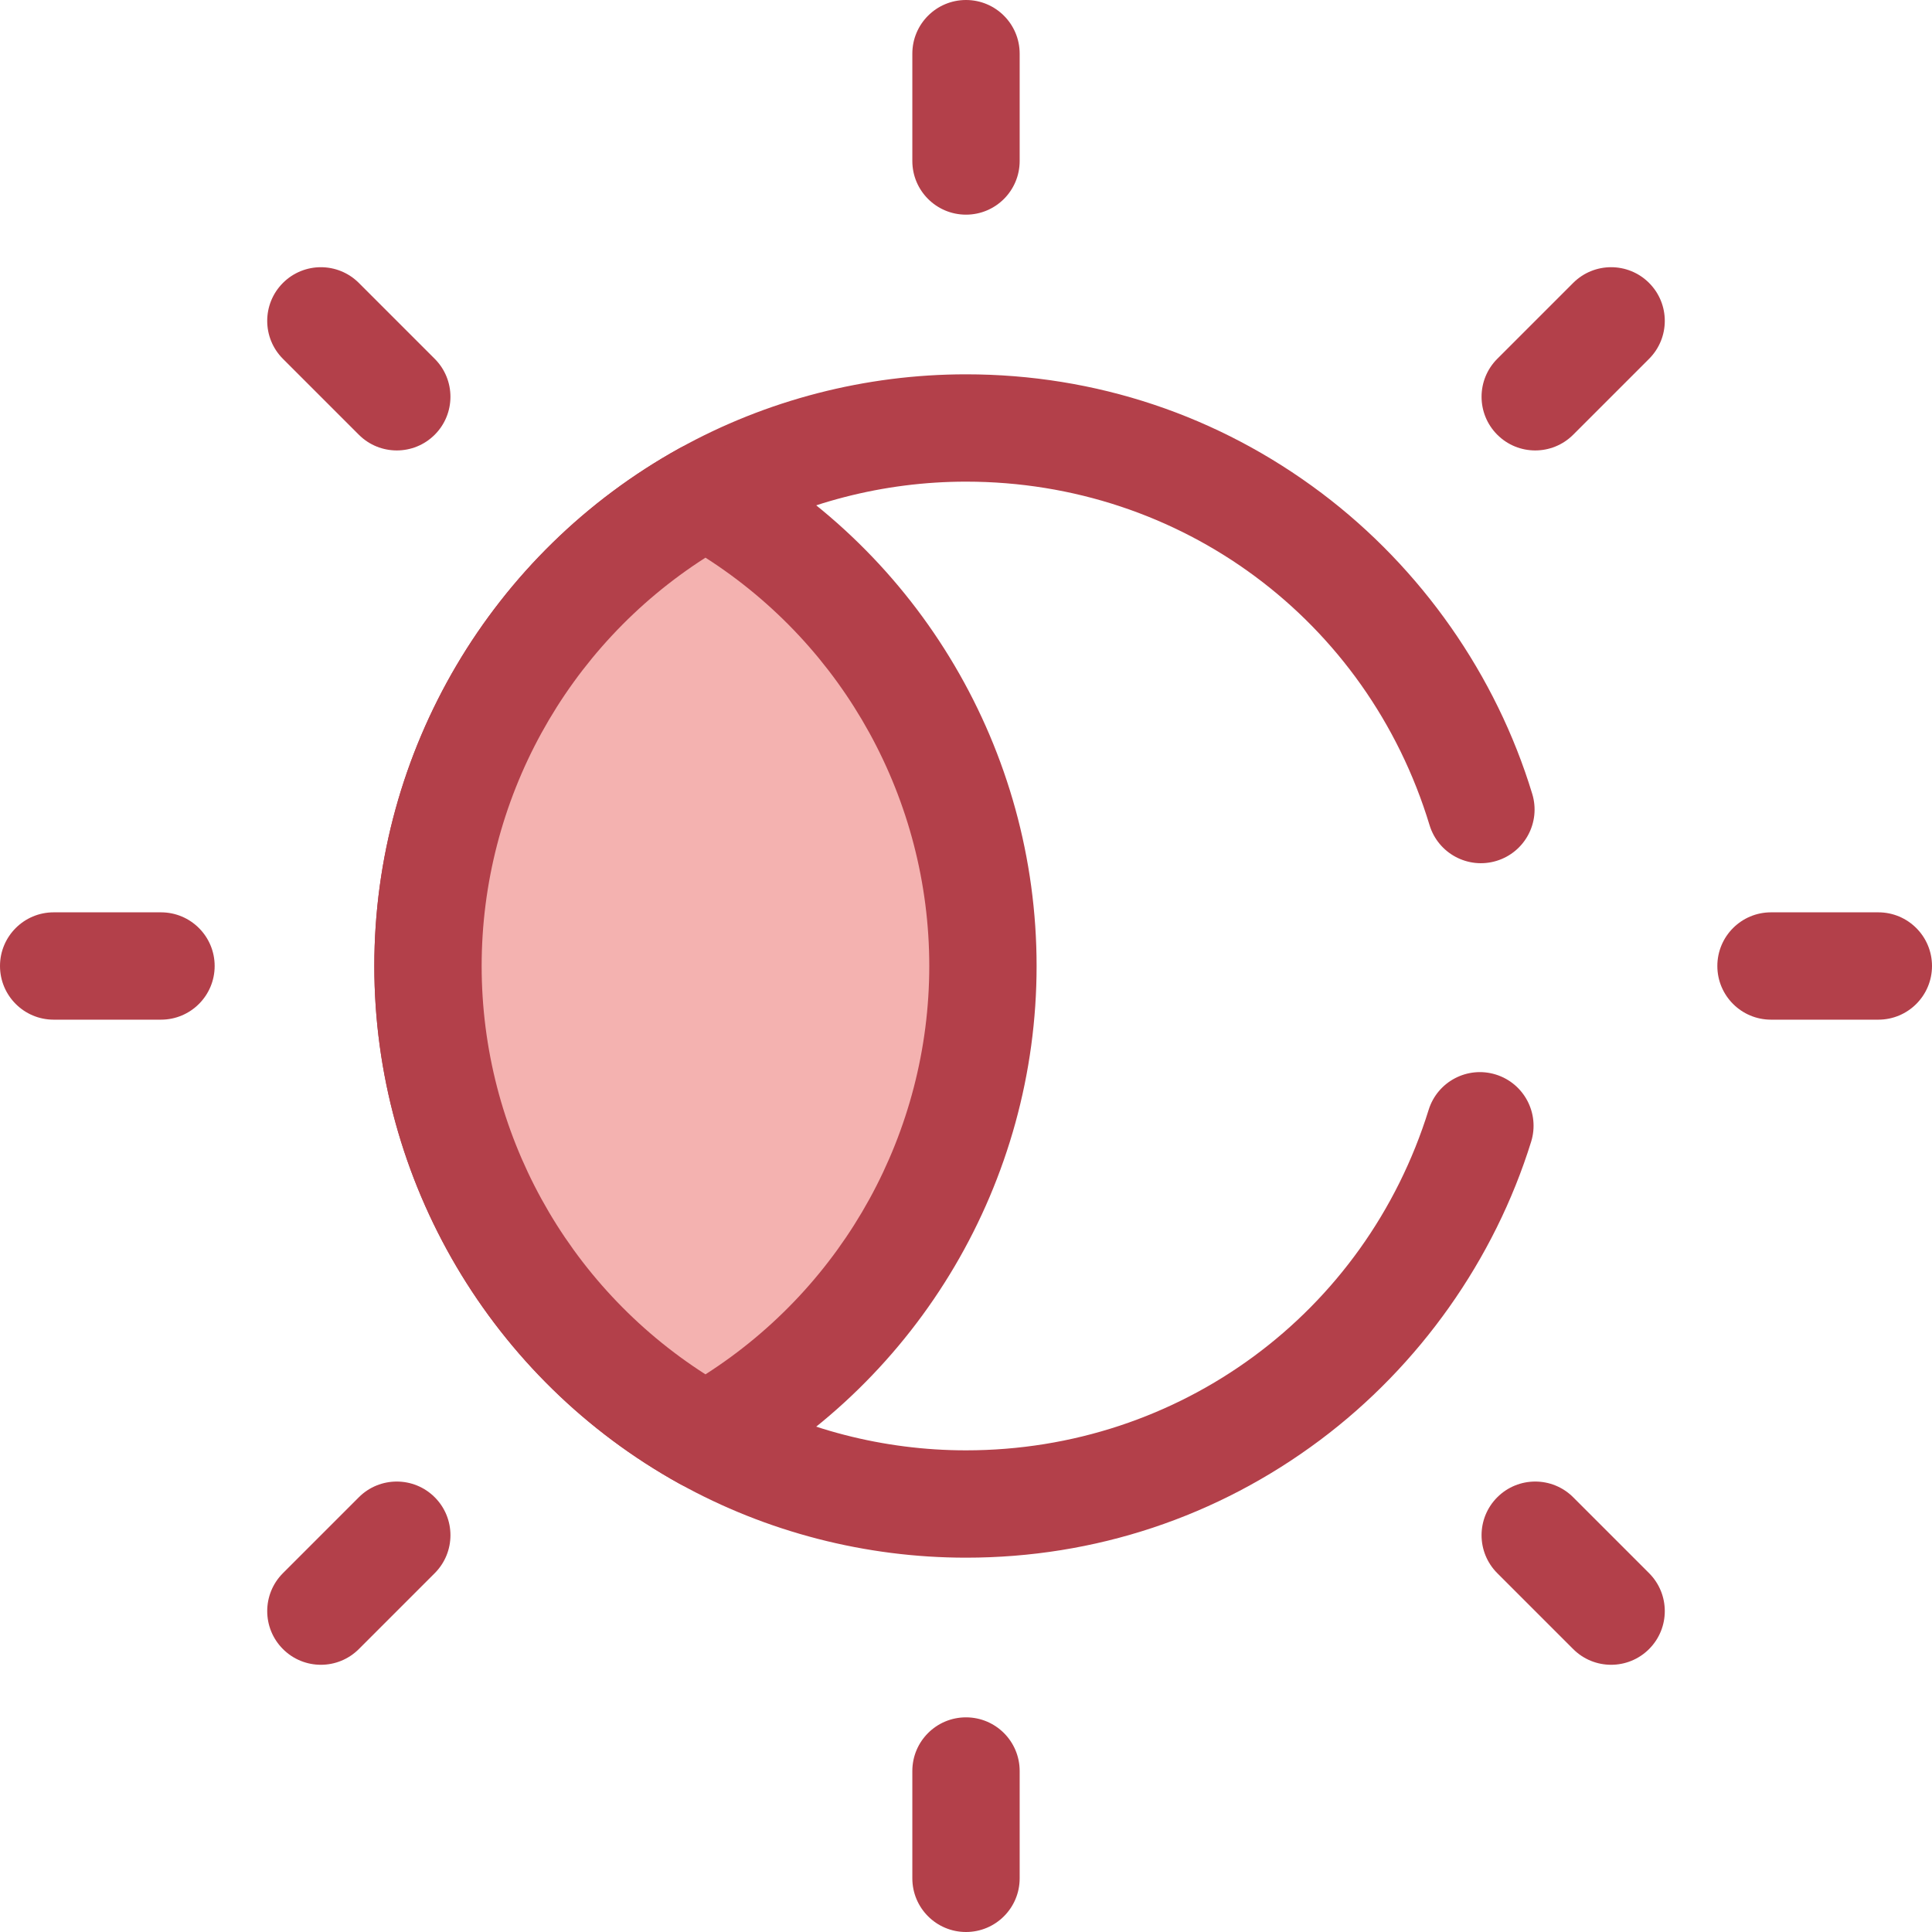 <?xml version="1.0" encoding="iso-8859-1"?>
<!-- Generator: Adobe Illustrator 19.0.0, SVG Export Plug-In . SVG Version: 6.00 Build 0)  -->
<svg version="1.1" id="Layer_1" xmlns="http://www.w3.org/2000/svg" xmlns:xlink="http://www.w3.org/1999/xlink" x="0px" y="0px"
	 viewBox="0 0 512 512" style="enable-background:new 0 0 512 512;" xml:space="preserve">
<path style="fill:#B3404A;" d="M256,412.802c-26.582,0-52.845-6.778-75.948-19.6C130.182,365.541,99.198,312.966,99.198,256
	s30.983-109.541,80.857-137.203c23.101-12.821,49.363-19.598,75.945-19.598c34.311,0,66.899,10.883,94.242,31.474
	c26.434,19.907,46.258,48.222,55.823,79.731c2.281,7.517-1.963,15.458-9.479,17.74c-7.514,2.283-15.458-1.961-17.741-9.479
	c-16.524-54.442-65.891-91.022-122.844-91.022c-21.763,0-43.253,5.542-62.143,16.027c-40.844,22.653-66.214,65.695-66.214,112.33
	s25.37,89.676,66.209,112.328c18.894,10.488,40.383,16.029,62.148,16.029c56.565,0,105.836-36.26,122.603-90.228
	c2.332-7.499,10.296-11.691,17.802-9.363c7.501,2.331,11.694,10.301,9.363,17.802c-9.715,31.271-29.575,59.347-55.921,79.058
	C322.583,402.021,290.132,412.802,256,412.802z"/>
<path style="fill:#F4B2B0;" d="M113.421,256c0-53.689,29.689-100.447,73.534-124.766c43.843,24.317,73.534,71.075,73.534,124.766
	s-29.689,100.447-73.534,124.766C143.11,356.448,113.421,309.691,113.421,256z"/>
<g>
	<path style="fill:#B3404A;" d="M186.955,394.988c-2.377,0-4.753-0.594-6.899-1.785C130.182,365.539,99.198,312.966,99.198,256
		s30.983-109.541,80.857-137.203c4.292-2.379,9.506-2.379,13.797,0c49.875,27.663,80.858,80.236,80.858,137.203
		s-30.983,109.541-80.857,137.203C191.706,394.394,189.331,394.988,186.955,394.988z M186.955,147.785
		C150.176,171.292,127.643,212.05,127.643,256s22.531,84.708,59.312,108.217c36.779-23.508,59.312-64.265,59.312-108.217
		S223.734,171.292,186.955,147.785z"/>
	<path style="fill:#B3404A;" d="M256,56.887c-7.855,0-14.222-6.367-14.222-14.222V14.222C241.778,6.367,248.145,0,256,0
		c7.854,0,14.222,6.367,14.222,14.222v28.442C270.222,50.519,263.855,56.887,256,56.887z"/>
	<path style="fill:#B3404A;" d="M256,512c-7.855,0-14.222-6.367-14.222-14.222v-28.442c0-7.855,6.367-14.222,14.222-14.222
		c7.854,0,14.222,6.367,14.222,14.222v28.442C270.222,505.633,263.855,512,256,512z"/>
	<path style="fill:#B3404A;" d="M105.149,119.371c-3.64,0-7.28-1.388-10.057-4.166L74.98,95.095c-5.554-5.554-5.554-14.559,0-20.115
		c5.554-5.555,14.559-5.554,20.115,0l20.112,20.112c5.554,5.554,5.554,14.559,0,20.115
		C112.429,117.983,108.788,119.371,105.149,119.371z"/>
	<path style="fill:#B3404A;" d="M426.963,441.185c-3.641,0-7.279-1.388-10.057-4.166l-20.112-20.112
		c-5.554-5.554-5.554-14.559,0-20.115c5.555-5.554,14.558-5.554,20.115,0l20.112,20.112c5.554,5.554,5.554,14.559,0,20.115
		C434.242,439.797,430.604,441.185,426.963,441.185z"/>
	<path style="fill:#B3404A;" d="M406.851,119.371c-3.641,0-7.279-1.388-10.057-4.166c-5.554-5.554-5.554-14.559,0-20.115
		l20.112-20.112c5.555-5.554,14.558-5.554,20.115,0c5.554,5.554,5.554,14.559,0,20.115l-20.112,20.112
		C414.132,117.983,410.492,119.371,406.851,119.371z"/>
	<path style="fill:#B3404A;" d="M85.038,441.185c-3.64,0-7.28-1.388-10.057-4.166c-5.554-5.554-5.554-14.559,0-20.115l20.112-20.112
		c5.554-5.554,14.559-5.554,20.115,0s5.554,14.559,0,20.115L95.097,437.02C92.317,439.797,88.678,441.185,85.038,441.185z"/>
	<path style="fill:#B3404A;" d="M497.778,270.222h-28.442c-7.854,0-14.222-6.367-14.222-14.222s6.369-14.222,14.222-14.222h28.442
		c7.854,0,14.222,6.367,14.222,14.222S505.633,270.222,497.778,270.222z"/>
	<path style="fill:#B3404A;" d="M42.664,270.222H14.222C6.367,270.222,0,263.855,0,256s6.367-14.222,14.222-14.222h28.442
		c7.855,0,14.222,6.367,14.222,14.222S50.519,270.222,42.664,270.222z"/>
</g>
<g>
</g>
<g>
</g>
<g>
</g>
<g>
</g>
<g>
</g>
<g>
</g>
<g>
</g>
<g>
</g>
<g>
</g>
<g>
</g>
<g>
</g>
<g>
</g>
<g>
</g>
<g>
</g>
<g>
</g>
</svg>
